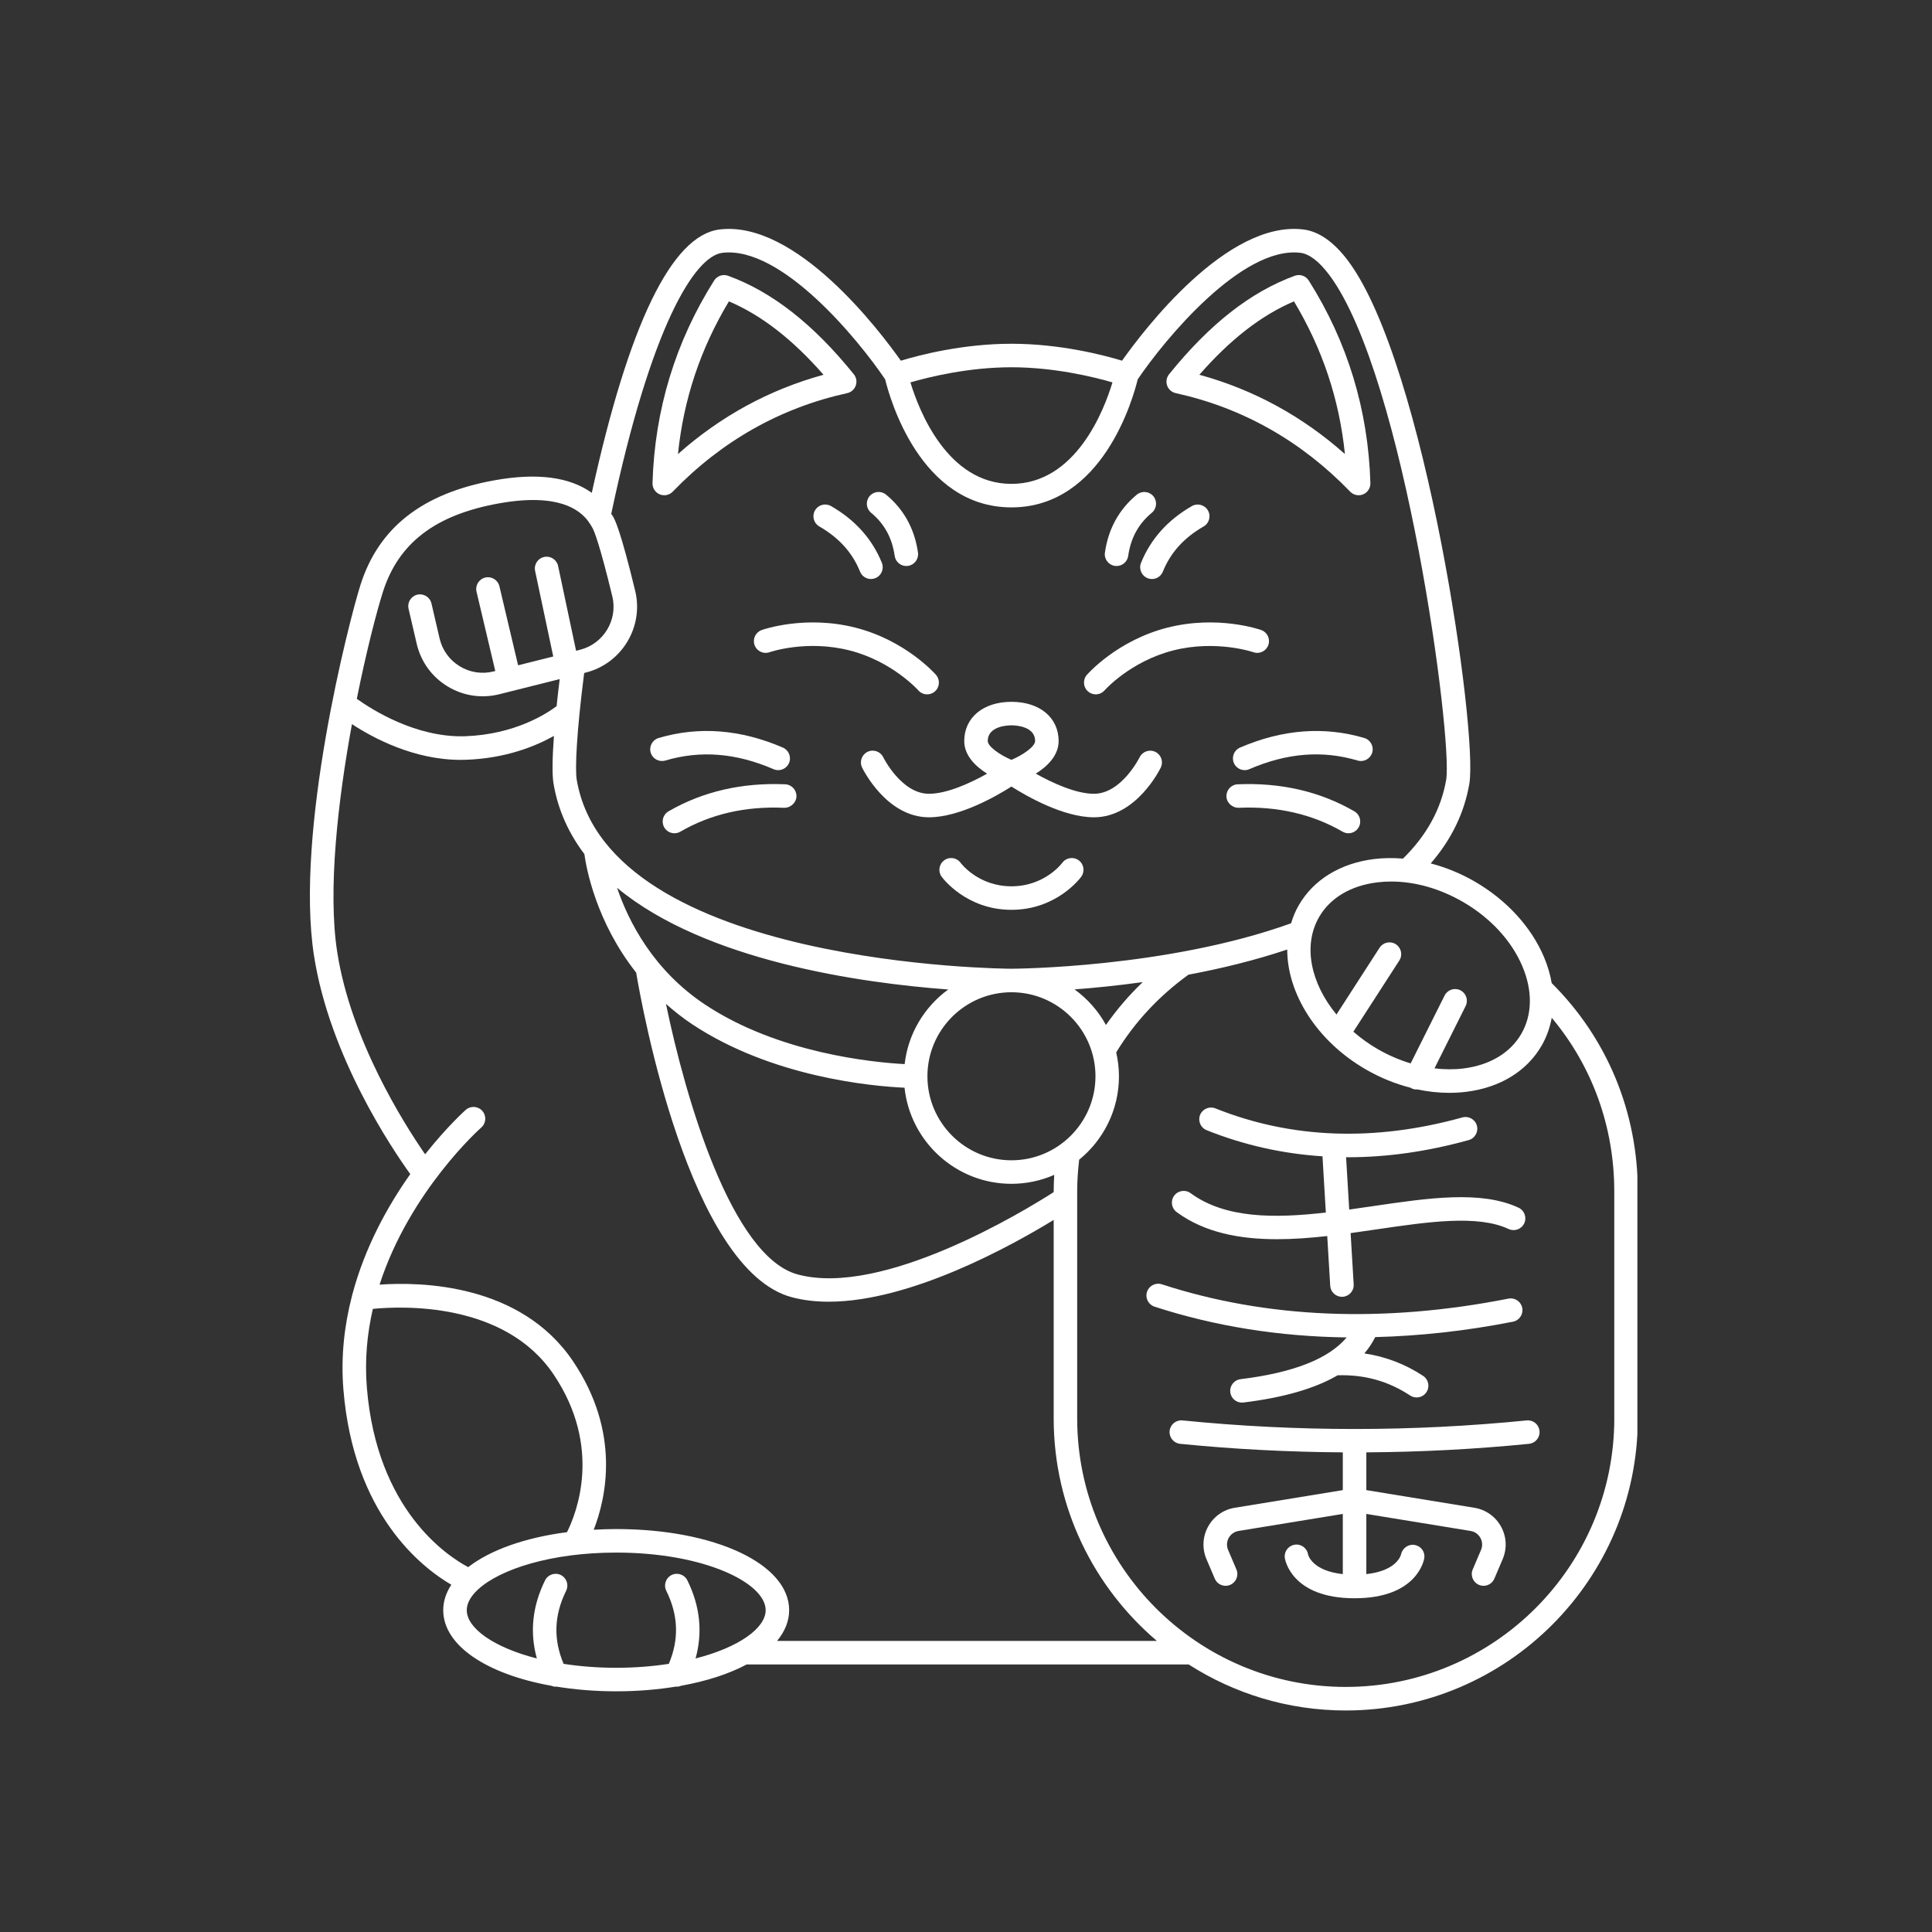 <?xml version="1.0" encoding="utf-8"?>
<svg xmlns="http://www.w3.org/2000/svg" height="3000" preserveAspectRatio="xMidYMid meet" version="1.0" viewBox="0 0 2250 2250" width="3000" zoomAndPan="magnify">
  <rect x="0" y="0" width="2250" height="2250" fill="#333333" stroke="none"/>
  <defs>
    <clipPath id="4042639da4">
      <path clip-rule="nonzero" d="M 360 266 L 1906.895 266 L 1906.895 1993 L 360 1993 Z M 360 266"/>
    </clipPath>
  </defs>
  <path d="M 1149.578 901.016 C 1129.984 912.012 1102.801 924.434 1081.852 924.434 C 1049.82 924.434 1028.844 882.34 1028.648 881.941 C 1025.363 875.148 1017.23 872.273 1010.355 875.574 C 1003.551 878.875 1000.703 887.051 1003.988 893.871 C 1005.137 896.223 1032.582 951.82 1081.852 951.82 C 1117.633 951.82 1160.535 927.062 1177.926 916.012 C 1195.301 927.062 1238.219 951.82 1274 951.82 C 1323.27 951.82 1350.699 896.223 1351.848 893.871 C 1355.133 887.062 1352.285 878.914 1345.496 875.617 C 1338.715 872.328 1330.527 875.164 1327.199 881.93 C 1326.992 882.352 1306.027 924.434 1274 924.434 C 1253.102 924.434 1225.906 912 1206.285 901.004 C 1219.457 892.691 1232.879 880.066 1232.879 863.031 C 1232.879 835.699 1210.805 817.336 1177.926 817.336 C 1145.047 817.336 1122.957 835.699 1122.957 863.031 C 1122.957 880.066 1136.391 892.707 1149.578 901.016 Z M 1177.926 844.723 C 1182.527 844.723 1205.488 845.598 1205.488 863.031 C 1205.488 869.305 1191.727 879.082 1177.91 884.926 C 1164.301 879.164 1150.344 869.262 1150.344 863.031 C 1150.344 845.598 1173.324 844.723 1177.926 844.723 Z M 1177.926 844.723" fill="#ffffff" fill-opacity="1" fill-rule="nonzero"/>
  <path d="M 1237.066 1004.898 C 1236.863 1005.172 1216.789 1032.188 1177.926 1032.188 C 1139.598 1032.188 1119.547 1005.938 1118.77 1004.898 C 1114.332 998.777 1105.773 997.422 1099.652 1001.887 C 1093.531 1006.336 1092.176 1014.895 1096.625 1021.016 C 1097.777 1022.59 1125.285 1059.578 1177.938 1059.578 C 1230.59 1059.578 1258.102 1022.574 1259.238 1021 C 1263.688 1014.879 1262.348 1006.32 1256.211 1001.871 C 1250.078 997.422 1241.52 998.777 1237.066 1004.898 Z M 1237.066 1004.898" fill="#ffffff" fill-opacity="1" fill-rule="nonzero"/>
  <path d="M 1276.094 808.641 C 1279.902 808.641 1283.695 807.051 1286.406 803.957 C 1286.695 803.629 1316.477 770.094 1366.582 757.438 C 1416.371 744.84 1459.234 759.41 1459.617 759.547 C 1466.75 762.082 1474.598 758.328 1477.09 751.207 C 1479.625 744.074 1475.887 736.254 1468.766 733.723 C 1466.723 733.008 1418.098 716.18 1359.871 730.875 C 1301.578 745.594 1267.207 784.277 1265.785 785.922 C 1260.812 791.617 1261.387 800.258 1267.086 805.242 C 1269.672 807.531 1272.891 808.641 1276.094 808.641 Z M 1276.094 808.641" fill="#ffffff" fill-opacity="1" fill-rule="nonzero"/>
  <path d="M 1298.387 659.035 C 1299.047 659.133 1299.703 659.172 1300.348 659.172 C 1307.055 659.172 1312.918 654.242 1313.891 647.426 C 1316.887 626.445 1325.871 610.012 1341.387 597.184 C 1347.219 592.363 1348.016 583.734 1343.207 577.902 C 1338.359 572.082 1329.746 571.262 1323.926 576.082 C 1303.223 593.211 1290.719 615.914 1286.777 643.551 C 1285.695 651.027 1290.898 657.969 1298.387 659.035 Z M 1298.387 659.035" fill="#ffffff" fill-opacity="1" fill-rule="nonzero"/>
  <path d="M 1388.027 589.391 C 1359.969 605.535 1340.043 627.773 1328.844 655.488 C 1326.008 662.5 1329.391 670.484 1336.402 673.32 C 1338.086 674.004 1339.824 674.332 1341.535 674.332 C 1346.961 674.332 1352.082 671.102 1354.23 665.773 C 1363.215 643.562 1378.742 626.352 1401.707 613.137 C 1408.266 609.371 1410.527 600.988 1406.746 594.445 C 1402.953 587.883 1394.598 585.625 1388.027 589.391 Z M 1388.027 589.391" fill="#ffffff" fill-opacity="1" fill-rule="nonzero"/>
  <path d="M 1588.832 859.457 C 1542.055 845.625 1493.359 849.391 1444.117 870.633 C 1437.172 873.629 1433.984 881.684 1436.98 888.625 C 1439.215 893.801 1444.254 896.895 1449.566 896.895 C 1451.375 896.895 1453.223 896.527 1454.988 895.758 C 1498.82 876.836 1540.055 873.562 1581.066 885.707 C 1588.309 887.859 1595.938 883.707 1598.086 876.465 C 1600.211 869.219 1596.074 861.594 1588.832 859.457 Z M 1588.832 859.457" fill="#ffffff" fill-opacity="1" fill-rule="nonzero"/>
  <path d="M 1577.273 944.863 C 1537.383 921.75 1491.496 911.219 1441.379 913.395 C 1433.816 913.727 1427.973 920.133 1428.301 927.68 C 1428.613 935.25 1435.449 940.949 1442.582 940.758 C 1487.566 938.77 1528.25 948.109 1563.551 968.566 C 1565.703 969.812 1568.07 970.418 1570.398 970.418 C 1575.125 970.418 1579.723 967.965 1582.258 963.582 C 1586.066 957.039 1583.832 948.656 1577.273 944.863 Z M 1577.273 944.863" fill="#ffffff" fill-opacity="1" fill-rule="nonzero"/>
  <path d="M 1369.227 457.836 C 1447.031 474.938 1515.391 513.543 1572.398 572.574 C 1575.027 575.301 1578.613 576.75 1582.258 576.75 C 1584.051 576.75 1585.859 576.41 1587.586 575.668 C 1592.789 573.477 1596.117 568.301 1595.953 562.648 C 1593.434 477.43 1569.289 398.051 1524.168 326.703 C 1520.746 321.254 1513.941 318.926 1507.902 321.16 C 1456.578 339.891 1408.691 377.414 1361.5 435.871 C 1358.516 439.566 1357.668 444.523 1359.242 449.004 C 1360.805 453.48 1364.598 456.82 1369.227 457.836 Z M 1506.957 350.969 C 1540.176 406.387 1559.73 464.93 1566.289 528.781 C 1516.609 484.66 1459.797 453.699 1396.777 436.434 C 1432.859 395.188 1469.133 367.059 1506.957 350.969 Z M 1506.957 350.969" fill="#ffffff" fill-opacity="1" fill-rule="nonzero"/>
  <path d="M 887.086 733.734 C 879.949 736.27 876.227 744.086 878.758 751.223 C 881.277 758.355 889.086 762.094 896.23 759.562 C 896.656 759.41 939.012 744.746 989.266 757.453 C 1038.77 769.957 1068.922 803.383 1069.473 803.996 C 1072.168 807.078 1075.961 808.652 1079.754 808.652 C 1082.961 808.652 1086.176 807.531 1088.766 805.258 C 1094.461 800.273 1095.035 791.617 1090.066 785.938 C 1088.629 784.293 1054.258 745.621 995.977 730.887 C 937.766 716.18 889.141 733.008 887.086 733.734 Z M 887.086 733.734" fill="#ffffff" fill-opacity="1" fill-rule="nonzero"/>
  <path d="M 1041.945 647.41 C 1042.918 654.242 1048.781 659.172 1055.488 659.172 C 1056.133 659.172 1056.777 659.133 1057.434 659.035 C 1064.926 657.969 1070.129 651.039 1069.074 643.551 C 1065.145 615.902 1052.656 593.211 1031.938 576.066 C 1026.117 571.262 1017.477 572.066 1012.656 577.887 C 1007.836 583.723 1008.645 592.348 1014.477 597.168 C 1029.977 610.012 1038.961 626.434 1041.945 647.41 Z M 1041.945 647.41" fill="#ffffff" fill-opacity="1" fill-rule="nonzero"/>
  <path d="M 1001.633 665.762 C 1003.781 671.086 1008.902 674.32 1014.328 674.32 C 1016.039 674.32 1017.777 673.988 1019.461 673.305 C 1026.473 670.473 1029.855 662.488 1027.02 655.477 C 1015.82 627.762 995.895 605.523 967.836 589.375 C 961.277 585.609 952.91 587.855 949.133 594.418 C 945.363 600.977 947.625 609.344 954.172 613.109 C 977.121 626.336 992.648 643.551 1001.633 665.762 Z M 1001.633 665.762" fill="#ffffff" fill-opacity="1" fill-rule="nonzero"/>
  <path d="M 774.797 885.723 C 815.809 873.59 857.055 876.875 900.859 895.773 C 902.629 896.539 904.477 896.91 906.285 896.91 C 911.598 896.91 916.637 893.812 918.867 888.637 C 921.867 881.695 918.664 873.629 911.734 870.645 C 862.477 849.363 813.797 845.613 767.031 859.473 C 759.789 861.621 755.652 869.234 757.789 876.492 C 759.938 883.723 767.527 887.832 774.797 885.723 Z M 774.797 885.723" fill="#ffffff" fill-opacity="1" fill-rule="nonzero"/>
  <path d="M 914.457 913.395 C 864.297 911.234 818.465 921.75 778.562 944.863 C 772.016 948.656 769.785 957.039 773.594 963.582 C 776.141 967.965 780.727 970.418 785.449 970.418 C 787.777 970.418 790.148 969.828 792.312 968.566 C 827.57 948.109 868.133 938.742 913.254 940.758 C 920.184 941.004 927.207 935.25 927.535 927.68 C 927.863 920.121 922.004 913.727 914.457 913.395 Z M 914.457 913.395" fill="#ffffff" fill-opacity="1" fill-rule="nonzero"/>
  <path d="M 768.266 575.684 C 769.992 576.41 771.797 576.766 773.594 576.766 C 777.234 576.766 780.809 575.312 783.453 572.59 C 840.473 513.555 908.832 474.953 986.637 457.848 C 991.266 456.836 995.047 453.496 996.621 449.004 C 998.195 444.523 997.348 439.555 994.359 435.871 C 947.145 377.414 899.258 339.891 847.949 321.172 C 841.895 318.953 835.105 321.27 831.68 326.719 C 786.574 398.035 762.43 477.43 759.91 562.676 C 759.734 568.316 763.062 573.492 768.266 575.684 Z M 848.879 350.969 C 886.715 367.059 922.977 395.188 959.074 436.445 C 896.055 453.715 839.238 484.66 789.559 528.797 C 796.105 464.914 815.66 406.375 848.879 350.969 Z M 848.879 350.969" fill="#ffffff" fill-opacity="1" fill-rule="nonzero"/>
  <g clip-path="url(#4042639da4)">
    <path d="M 1807.121 1144.93 C 1805.34 1134.879 1802.426 1124.691 1798.098 1114.5 C 1783.102 1079.199 1754.375 1047.949 1717.195 1026.48 C 1700.816 1017.031 1683.59 1010.086 1666.215 1005.527 C 1690.164 977.895 1705.379 946.809 1711.184 912.727 C 1721.453 852.527 1659.941 424.395 1570.18 304.043 C 1553.598 281.816 1535.961 269.426 1517.773 267.234 C 1428.941 256.43 1331.691 384.82 1306.727 420.055 C 1285.816 413.699 1235.066 400.336 1177.926 400.336 C 1120.781 400.336 1070.02 413.699 1049.109 420.055 C 1024.16 384.809 926.977 256.457 838.074 267.234 C 782.383 273.957 732.332 377.289 689.184 573.945 C 663.414 555.473 625.688 550.406 576.062 559.32 C 492.078 574.422 440.961 614.34 419.746 681.371 C 406.383 723.602 343.242 968.5 365.672 1112.941 C 383.883 1230.145 456.434 1337.695 477.809 1367.355 C 452.039 1403.766 425.117 1451.762 410.328 1507.594 C 410.105 1508.25 409.941 1508.906 409.82 1509.605 C 401.098 1543.305 396.785 1579.785 399.934 1618.305 C 411.805 1763.402 490.531 1825.078 525.613 1845.594 C 519.535 1854.836 516.191 1864.766 516.191 1875.211 C 516.191 1916.391 566.871 1949.746 641.996 1963.223 C 643.613 1963.863 645.297 1964.316 647.047 1964.316 C 647.27 1964.316 647.488 1964.18 647.707 1964.168 C 669.328 1967.699 692.746 1969.699 717.613 1969.699 C 742.48 1969.699 765.895 1967.699 787.52 1964.168 C 787.738 1964.18 787.957 1964.316 788.176 1964.316 C 789.941 1964.316 791.625 1963.863 793.242 1963.223 C 823.148 1957.852 849.086 1949.336 869.57 1938.422 L 1384.328 1938.422 C 1437.188 1972.285 1499.93 1992.02 1567.234 1992.02 C 1754.785 1992.02 1907.387 1839.43 1907.387 1651.883 L 1907.387 1387.621 C 1907.387 1295.176 1871.77 1209.207 1807.121 1144.93 Z M 1772.887 1125.211 C 1785.008 1153.734 1784.582 1181.695 1771.723 1203.977 C 1758.879 1226.242 1734.859 1240.578 1704.105 1244.359 C 1693.219 1245.688 1681.961 1245.551 1670.594 1244.207 L 1706.871 1171.66 C 1710.254 1164.895 1707.512 1156.664 1700.75 1153.281 C 1693.996 1149.887 1685.77 1152.637 1682.371 1159.402 L 1642.852 1238.43 C 1629.801 1234.5 1616.875 1228.941 1604.441 1221.766 C 1594.062 1215.766 1584.652 1208.891 1576.121 1201.512 L 1629.652 1118.598 C 1633.758 1112.242 1631.926 1103.766 1625.57 1099.656 C 1619.246 1095.562 1610.754 1097.371 1606.645 1103.738 L 1556.457 1181.492 C 1526.551 1145.27 1516.992 1101.289 1536.207 1067.996 C 1549.051 1045.73 1573.07 1031.395 1603.824 1027.617 C 1609.207 1026.957 1614.645 1026.629 1620.16 1026.629 C 1647.727 1026.629 1676.758 1034.777 1703.473 1050.195 C 1735.57 1068.711 1760.207 1095.344 1772.887 1125.211 Z M 1295.566 445.348 C 1285.859 477.539 1252.926 563.523 1177.926 563.523 C 1103.129 563.523 1070.047 477.527 1060.281 445.332 C 1081.301 439.199 1127.301 427.723 1177.926 427.723 C 1228.414 427.723 1274.52 439.211 1295.566 445.348 Z M 841.363 294.414 C 910.418 286.266 1000.141 396.227 1030.867 441.812 C 1035.977 462.93 1071.375 590.898 1177.926 590.898 C 1284.461 590.898 1319.859 462.941 1324.969 441.812 C 1355.711 396.215 1446.113 286.227 1514.488 294.414 C 1524.812 295.66 1536.465 304.656 1548.23 320.406 C 1636.086 438.227 1692.164 861.441 1684.207 908.098 C 1678.375 942.234 1661.367 973.074 1633.895 999.926 C 1622.613 999.023 1611.426 999.078 1600.523 1000.418 C 1561.02 1005.266 1529.77 1024.398 1512.504 1054.289 C 1508.641 1060.988 1505.777 1068.023 1503.602 1075.254 C 1358.641 1127.484 1179.758 1128.18 1177.938 1128.18 C 1173.254 1128.18 708.766 1125.539 671.656 908.109 C 669.547 895.719 671.477 852.637 680.34 783.758 L 682.105 783.32 C 724.062 772.789 749.914 730.094 739.742 688.109 C 722.488 616.848 716.066 605.301 713.93 601.496 C 713.312 600.398 712.492 599.523 711.848 598.469 C 757.859 380.453 808.824 298.344 841.363 294.414 Z M 1227.113 1387.621 L 1227.113 1388.348 C 1193.742 1409.723 1028.719 1510.727 929.289 1484.312 C 851.852 1463.758 798.16 1278.277 775.578 1169.141 C 784.945 1177.41 794.969 1185.449 806.25 1192.926 C 899.109 1254.449 1014.914 1264.969 1053.422 1266.746 C 1060.09 1329.562 1113.371 1378.668 1177.926 1378.668 C 1195.629 1378.668 1212.473 1374.926 1227.758 1368.258 C 1227.398 1374.695 1227.113 1381.16 1227.113 1387.621 Z M 1053.547 1239.266 C 1016.559 1237.266 906.734 1226.641 821.383 1170.098 C 760.816 1129.961 732.074 1073.379 718.613 1033.902 C 821.48 1119.293 1002.688 1144.805 1104.281 1152.363 C 1076.688 1172.508 1057.586 1203.594 1053.547 1239.266 Z M 1177.926 1351.277 C 1123.973 1351.277 1080.07 1307.375 1080.07 1253.422 C 1080.07 1199.473 1123.957 1155.57 1177.926 1155.57 C 1231.891 1155.57 1275.781 1199.473 1275.781 1253.422 C 1275.766 1307.375 1231.879 1351.277 1177.926 1351.277 Z M 1251.445 1152.254 C 1274.41 1150.504 1301.484 1147.832 1330.855 1143.75 C 1314.82 1159.074 1300.512 1175.766 1287.969 1193.68 C 1279.039 1177.285 1266.453 1163.195 1251.445 1152.254 Z M 445.848 689.629 C 463.949 632.43 506.867 599.578 580.895 586.27 C 650.375 573.781 675.203 593.703 685.215 607.246 C 685.762 608.328 686.434 609.262 687.227 610.164 C 688.375 611.945 689.281 613.547 689.992 614.82 C 692.02 618.461 698.316 633.512 713.105 694.559 C 719.75 721.973 702.852 749.867 675.422 756.742 L 670.902 757.879 L 649.98 659.188 C 648.418 651.793 641.121 647.027 633.738 648.629 C 626.332 650.191 621.605 657.461 623.18 664.871 L 644.309 764.547 L 603.379 774.805 L 581.621 682.781 C 579.867 675.414 572.543 670.883 565.133 672.605 C 557.781 674.348 553.219 681.727 554.957 689.082 L 576.801 781.457 L 574.871 781.938 C 561.312 785.348 547.277 783.184 535.363 775.926 C 523.449 768.641 515.125 757.137 511.961 743.555 L 502.473 702.773 C 500.758 695.406 493.363 690.848 486.039 692.531 C 478.672 694.242 474.082 701.609 475.809 708.977 L 485.301 749.758 C 490.148 770.57 502.855 788.152 521.094 799.285 C 539.348 810.434 560.805 813.68 581.523 808.504 L 651.812 790.879 C 650.457 801.918 649.254 812.461 648.211 822.387 C 636.723 831.055 599.383 855.484 541.414 857.43 C 484.422 859.184 432.977 826.332 415.531 813.828 C 426.539 759.082 438.371 713.262 445.848 689.629 Z M 427.25 1616.059 C 424.609 1583.812 427.609 1553.043 434.223 1524.312 C 467.594 1521.027 587.453 1515.766 644.625 1600.531 C 702.207 1685.91 670.973 1763.156 660.332 1784.355 C 611.035 1790.75 570.652 1805.32 545.277 1825.078 C 520.793 1812.125 438.891 1758.461 427.25 1616.059 Z M 656.375 1937.711 C 644.324 1909.172 645.188 1881.238 659.332 1852.59 C 662.688 1845.797 659.895 1837.594 653.113 1834.254 C 646.379 1830.914 638.121 1833.691 634.777 1840.473 C 619.879 1870.637 616.812 1901.133 625.223 1931.438 C 574.73 1918.523 543.594 1896.109 543.594 1875.211 C 543.594 1867.406 547.961 1859.383 556.027 1851.715 C 556.383 1851.414 556.727 1851.109 557.055 1850.781 C 582.32 1827.695 641.352 1808.125 717.641 1808.125 C 820.207 1808.125 891.688 1843.484 891.688 1875.211 C 891.688 1896.109 860.547 1918.523 810.059 1931.438 C 818.465 1901.133 815.398 1870.637 800.5 1840.473 C 797.16 1833.707 788.914 1830.914 782.164 1834.254 C 775.387 1837.594 772.594 1845.812 775.945 1852.59 C 790.094 1881.238 790.957 1909.172 778.906 1937.711 C 760.145 1940.586 739.672 1942.297 717.641 1942.297 C 695.605 1942.297 675.121 1940.586 656.375 1937.711 Z M 904.984 1911.008 C 914.008 1900.051 919.047 1888.016 919.047 1875.199 C 919.047 1821.34 832.445 1780.727 717.613 1780.727 C 708.684 1780.727 700.004 1781.055 691.445 1781.535 C 705.809 1744.727 723.199 1668.121 667.316 1585.25 C 606.254 1494.719 489.805 1492.691 442.027 1496.09 C 477.219 1387.238 559.258 1314.168 560.367 1313.223 C 566.105 1308.309 566.789 1299.668 561.859 1293.914 C 556.973 1288.18 548.305 1287.508 542.551 1292.41 C 541.977 1292.902 520.902 1311.703 495.09 1344.281 C 470.441 1308.648 408.629 1211.191 392.715 1108.75 C 381.516 1036.641 393.621 932.035 409.875 843.312 C 434.617 859.539 482.027 884.941 536.512 884.941 C 538.445 884.941 540.391 884.914 542.332 884.844 C 588.852 883.285 623.578 869.109 645.105 857.031 C 643.172 883.367 642.953 902.812 644.652 912.738 C 649.965 943.879 662.645 970.949 680.543 994.613 C 682.777 1010.922 694.113 1073.477 740.879 1132.715 C 747.355 1171.262 802.664 1479.055 922.25 1510.781 C 935.754 1514.371 950.129 1515.957 965.059 1515.957 C 1061.008 1515.957 1179.293 1450.012 1227.113 1420.707 L 1227.113 1651.84 C 1227.113 1755.586 1273.848 1848.562 1347.316 1911.008 Z M 1880 1651.84 C 1880 1824.301 1739.695 1964.59 1567.234 1964.59 C 1394.777 1964.59 1254.484 1824.285 1254.484 1651.84 L 1254.484 1387.621 C 1254.484 1375.188 1255.348 1362.781 1256.785 1350.582 C 1285.035 1327.602 1303.141 1292.602 1303.141 1253.422 C 1303.141 1243.867 1301.961 1234.582 1299.922 1225.625 C 1321.242 1190.598 1349.48 1160.141 1384.109 1135.098 C 1421.77 1128.043 1461.125 1118.555 1499.109 1105.805 C 1499.07 1156.844 1533.152 1212.246 1590.719 1245.496 C 1607.508 1255.191 1625.16 1262.297 1642.977 1266.844 C 1643.234 1266.992 1643.387 1267.242 1643.66 1267.379 C 1645.633 1268.363 1647.715 1268.816 1649.766 1268.816 C 1650.043 1268.816 1650.301 1268.719 1650.574 1268.707 C 1663.023 1271.363 1675.512 1272.719 1687.781 1272.719 C 1694.383 1272.719 1700.941 1272.32 1707.391 1271.539 C 1746.898 1266.691 1778.145 1247.562 1795.414 1217.668 C 1801.234 1207.59 1805.039 1196.691 1807.148 1185.324 C 1854.324 1241.566 1879.973 1312.25 1879.973 1387.621 L 1879.973 1651.84 Z M 1880 1651.84" fill="#ffffff" fill-opacity="1" fill-rule="nonzero"/>
  </g>
  <path d="M 1487.168 1443.176 C 1506.41 1443.176 1526.102 1441.672 1545.695 1439.492 L 1549.16 1497.391 C 1549.586 1504.66 1555.625 1510.262 1562.812 1510.262 C 1563.102 1510.262 1563.359 1510.262 1563.648 1510.234 C 1571.207 1509.781 1576.957 1503.305 1576.492 1495.746 L 1572.918 1436.055 C 1582.93 1434.688 1592.871 1433.234 1602.633 1431.797 C 1663.406 1422.883 1720.781 1414.434 1756.922 1431.305 C 1763.781 1434.496 1771.93 1431.539 1775.121 1424.691 C 1778.309 1417.844 1775.367 1409.684 1768.504 1406.477 C 1724.961 1386.145 1663.625 1395.141 1598.676 1404.699 C 1589.57 1406.039 1580.422 1407.367 1571.289 1408.641 L 1567.645 1347.676 C 1568.414 1347.676 1569.168 1347.73 1569.918 1347.73 C 1615.465 1347.73 1662.379 1341.078 1710.418 1327.738 C 1717.703 1325.727 1721.973 1318.168 1719.949 1310.883 C 1717.922 1303.598 1710.391 1299.312 1703.09 1301.352 C 1600.66 1329.781 1503.891 1326.234 1415.441 1290.809 C 1408.402 1288 1400.445 1291.395 1397.625 1298.422 C 1394.82 1305.445 1398.227 1313.414 1405.254 1316.223 C 1448.496 1333.547 1493.578 1343.609 1540.148 1346.637 L 1544.066 1412.105 C 1484.184 1418.992 1426.984 1419.172 1386.547 1389.551 C 1380.469 1385.09 1371.895 1386.418 1367.418 1392.512 C 1362.953 1398.605 1364.281 1407.176 1370.375 1411.641 C 1403.117 1435.688 1444.035 1443.176 1487.168 1443.176 Z M 1487.168 1443.176" fill="#ffffff" fill-opacity="1" fill-rule="nonzero"/>
  <path d="M 1444.719 1606.188 C 1437.199 1607.105 1431.875 1613.938 1432.793 1621.441 C 1433.641 1628.383 1439.543 1633.465 1446.363 1633.465 C 1446.91 1633.465 1447.473 1633.438 1448.031 1633.367 C 1494.934 1627.629 1531.316 1617.102 1557.812 1601.668 C 1589.023 1600.695 1616.766 1608.391 1642.262 1625.207 C 1644.59 1626.742 1647.207 1627.465 1649.793 1627.465 C 1654.246 1627.465 1658.613 1625.301 1661.242 1621.305 C 1665.406 1614.992 1663.668 1606.488 1657.355 1602.34 C 1636.332 1588.492 1613.398 1579.84 1588.953 1576.195 C 1593.953 1570.281 1598.211 1563.98 1601.551 1557.191 C 1653.629 1555.836 1707.117 1550.055 1762 1539.238 C 1769.422 1537.785 1774.258 1530.582 1772.793 1523.16 C 1771.34 1515.754 1764.207 1510.906 1756.703 1512.371 C 1611.082 1541.059 1475.27 1535.445 1353.066 1495.691 C 1345.824 1493.363 1338.141 1497.293 1335.801 1504.484 C 1333.457 1511.672 1337.402 1519.395 1344.59 1521.738 C 1415.125 1544.676 1489.922 1556.531 1568.277 1557.559 C 1547.777 1582.195 1506.613 1598.613 1444.719 1606.188 Z M 1444.719 1606.188" fill="#ffffff" fill-opacity="1" fill-rule="nonzero"/>
  <path d="M 1777.914 1654.211 C 1644.934 1667.52 1510.105 1667.52 1377.125 1654.211 C 1369.539 1653.469 1362.898 1658.961 1362.133 1666.48 C 1361.379 1674.012 1366.871 1680.723 1374.402 1681.473 C 1437.254 1687.758 1500.52 1690.992 1563.824 1691.414 L 1563.824 1735.387 L 1438.008 1755.941 C 1424.754 1758.105 1413.441 1766.086 1406.965 1777.852 C 1400.488 1789.613 1399.805 1803.457 1405.062 1815.797 L 1414.73 1838.5 C 1416.949 1843.703 1422 1846.824 1427.328 1846.824 C 1429.121 1846.824 1430.941 1846.469 1432.695 1845.715 C 1439.664 1842.758 1442.898 1834.707 1439.926 1827.75 L 1430.258 1805.047 C 1428.301 1800.484 1428.574 1795.379 1430.957 1791.035 C 1433.352 1786.695 1437.516 1783.754 1442.418 1782.945 L 1563.824 1763.117 L 1563.824 1833.199 C 1528.016 1829.367 1523.527 1810.977 1523.402 1810.441 C 1522.266 1802.965 1515.27 1797.762 1507.805 1798.953 C 1500.328 1800.09 1495.18 1807.059 1496.301 1814.535 C 1496.59 1816.453 1504.219 1861.328 1577.52 1861.328 C 1650.82 1861.328 1658.434 1816.453 1658.738 1814.535 C 1659.832 1807.211 1654.891 1800.566 1647.605 1799.238 C 1640.414 1797.926 1633.266 1802.828 1631.719 1810.07 C 1631.539 1810.934 1627.035 1829.367 1591.227 1833.199 L 1591.227 1763.117 L 1712.637 1782.945 C 1717.523 1783.754 1721.699 1786.684 1724.098 1791.035 C 1726.48 1795.379 1726.738 1800.484 1724.793 1805.047 L 1715.129 1827.75 C 1712.156 1834.707 1715.402 1842.758 1722.355 1845.715 C 1724.109 1846.469 1725.93 1846.824 1727.727 1846.824 C 1733.051 1846.824 1738.105 1843.688 1740.324 1838.5 L 1749.992 1815.797 C 1755.262 1803.445 1754.566 1789.613 1748.086 1777.852 C 1741.609 1766.086 1730.301 1758.105 1717.043 1755.941 L 1591.227 1735.387 L 1591.227 1691.414 C 1654.531 1690.992 1717.797 1687.758 1780.652 1681.473 C 1788.184 1680.723 1793.66 1674.012 1792.922 1666.48 C 1792.152 1658.949 1785.637 1653.484 1777.914 1654.211 Z M 1777.914 1654.211" fill="#ffffff" fill-opacity="1" fill-rule="nonzero"/>
</svg>